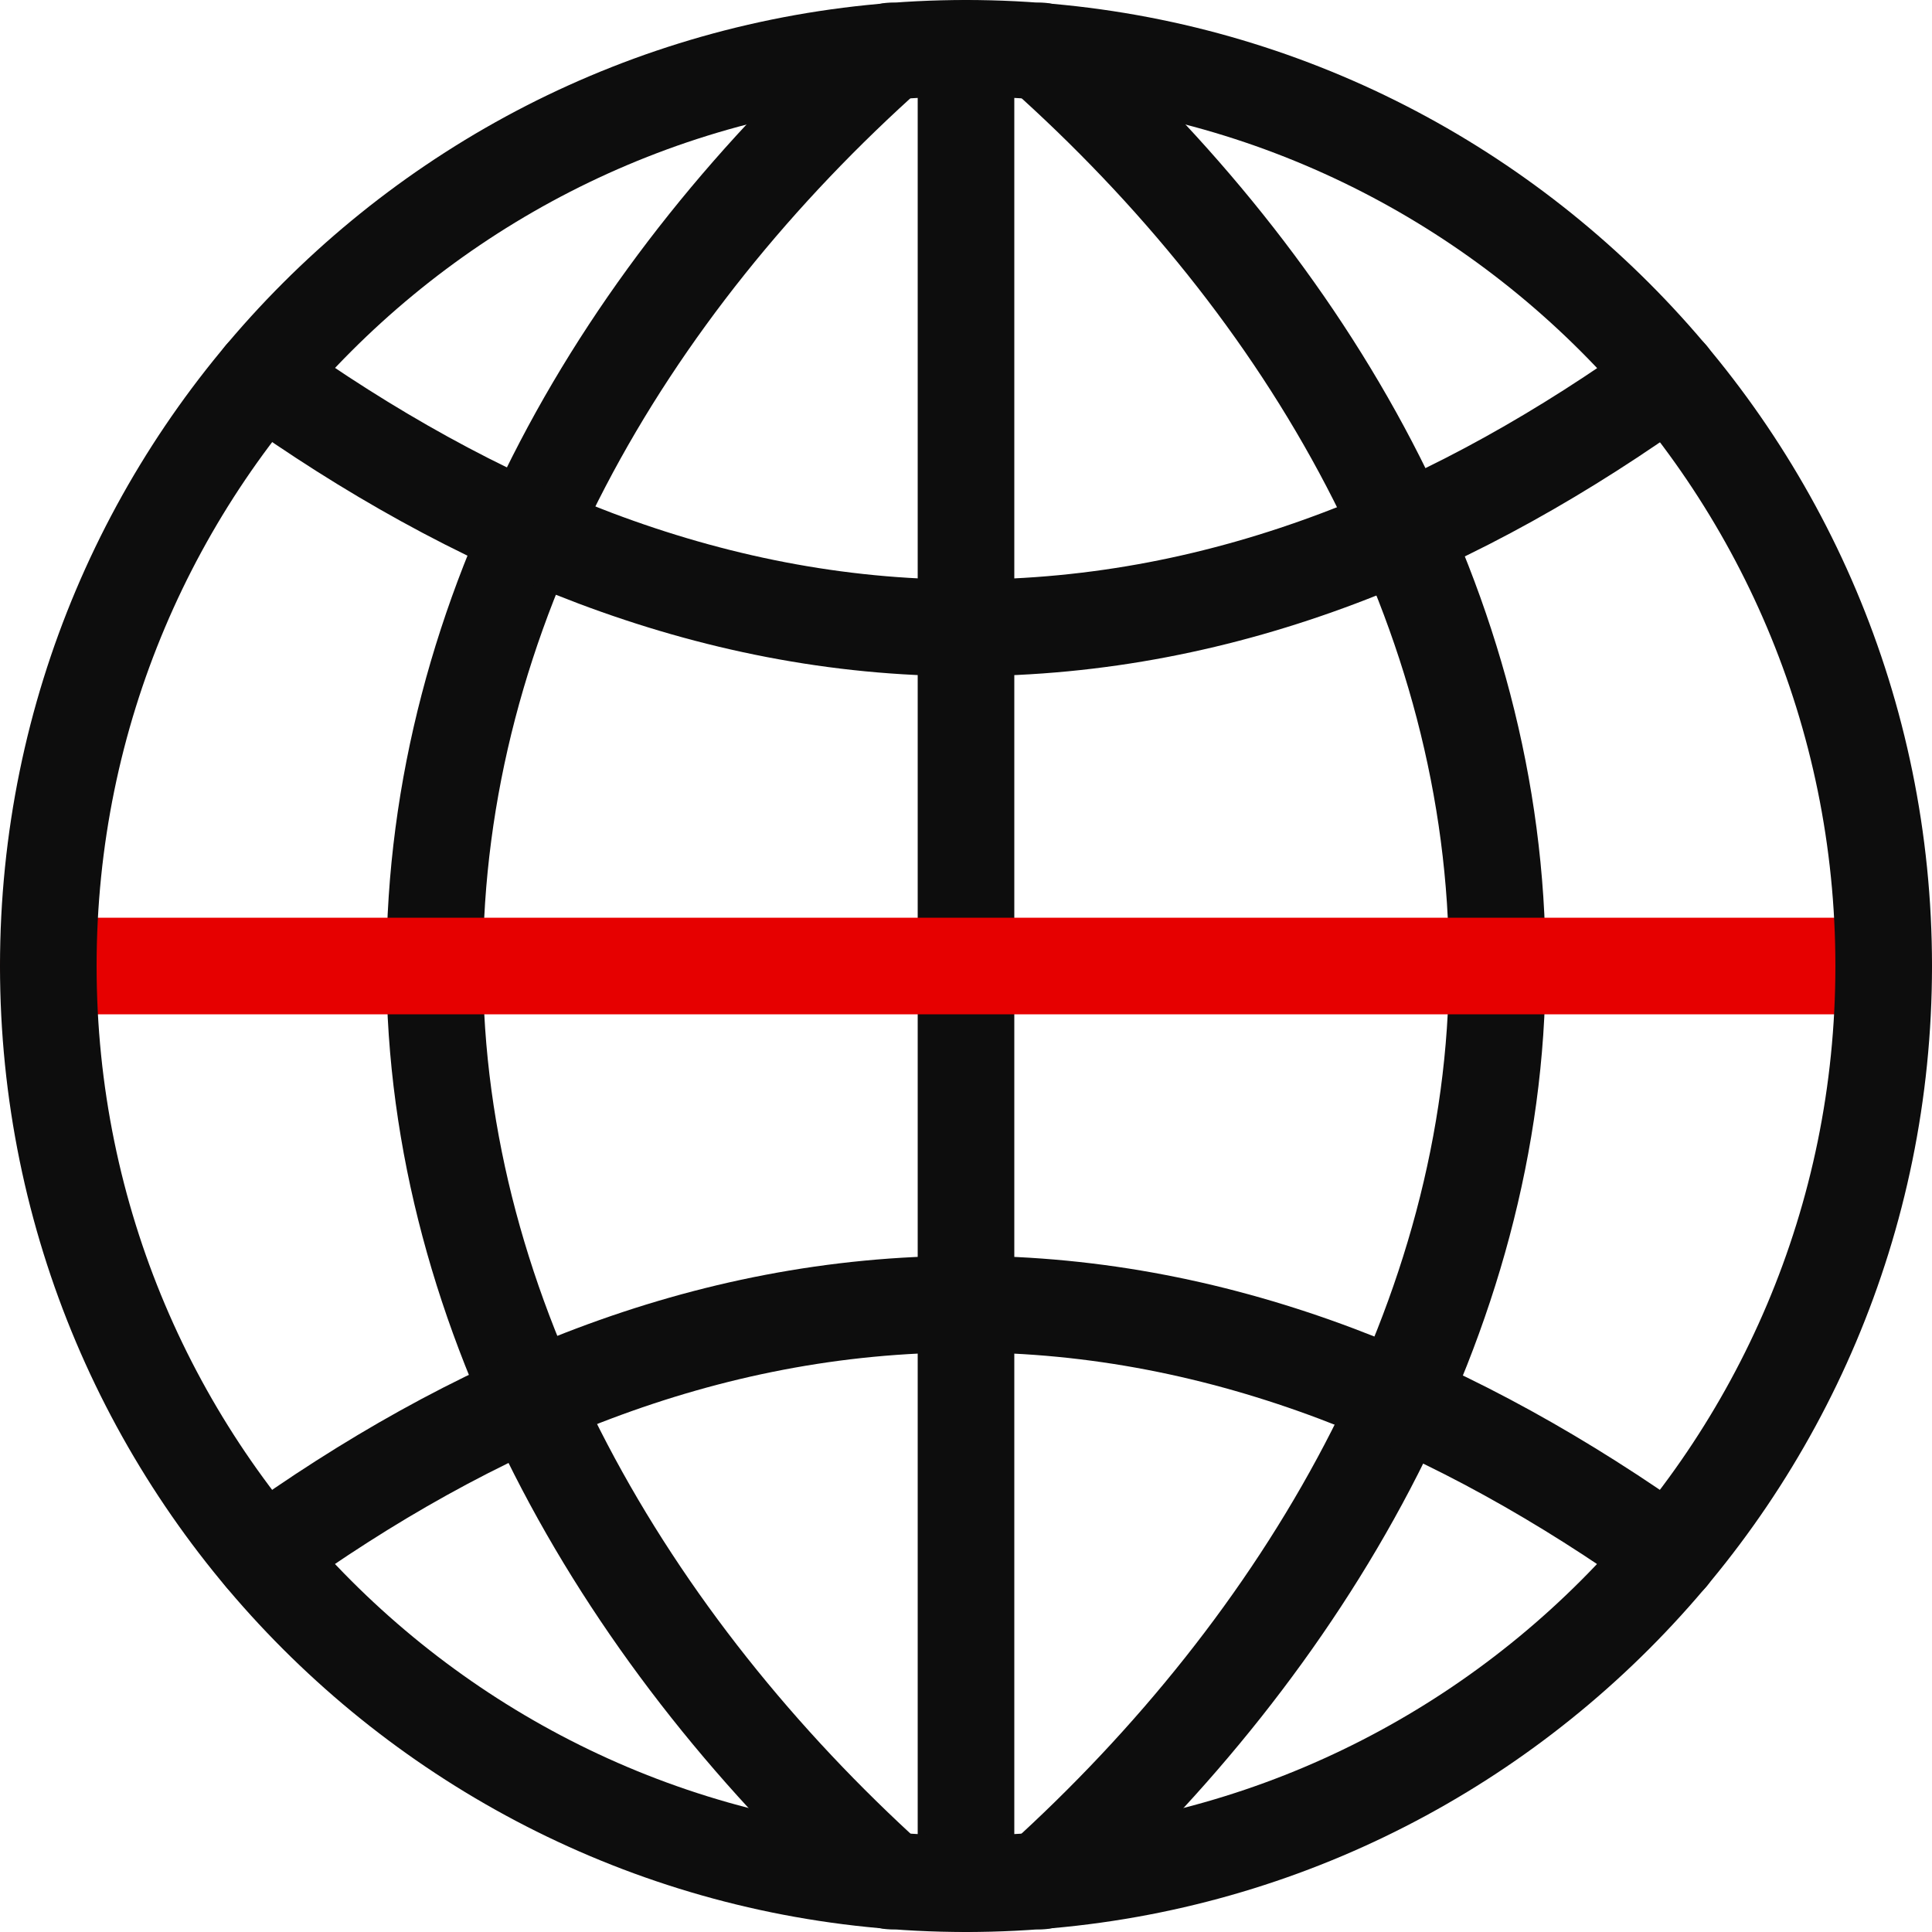<svg width="40" height="40" xmlns="http://www.w3.org/2000/svg"><g fill="none" fill-rule="evenodd"><path d="M0 0h40v40H0z"/><g stroke-linecap="round" stroke-linejoin="round" stroke-width="2"><path d="M21.558 1.055C27.082 5.976 31 12.637 31 20c0 7.281-4.023 14.043-9.442 18.945M18.442 1.055C12.918 5.976 9 12.637 9 20c0 7.281 4.024 14.043 9.442 18.945M20 39V1" stroke="#0D0D0D"/><path d="M34.566 7.797C30.25 10.902 25.45 13 20 13c-5.379 0-10.23-2.11-14.563-5.203M5.441 32.203C9.75 29.098 14.556 27 20 27c5.383 0 10.23 2.11 14.566 5.203" stroke="#0D0D0D"/><path stroke="#E60000" d="M1 20h38"/><path d="M39 20c0 10.492-8.508 19-19 19S1 30.492 1 20 9.508 1 20 1s19 8.508 19 19Z" stroke="#0D0D0D"/></g></g></svg>